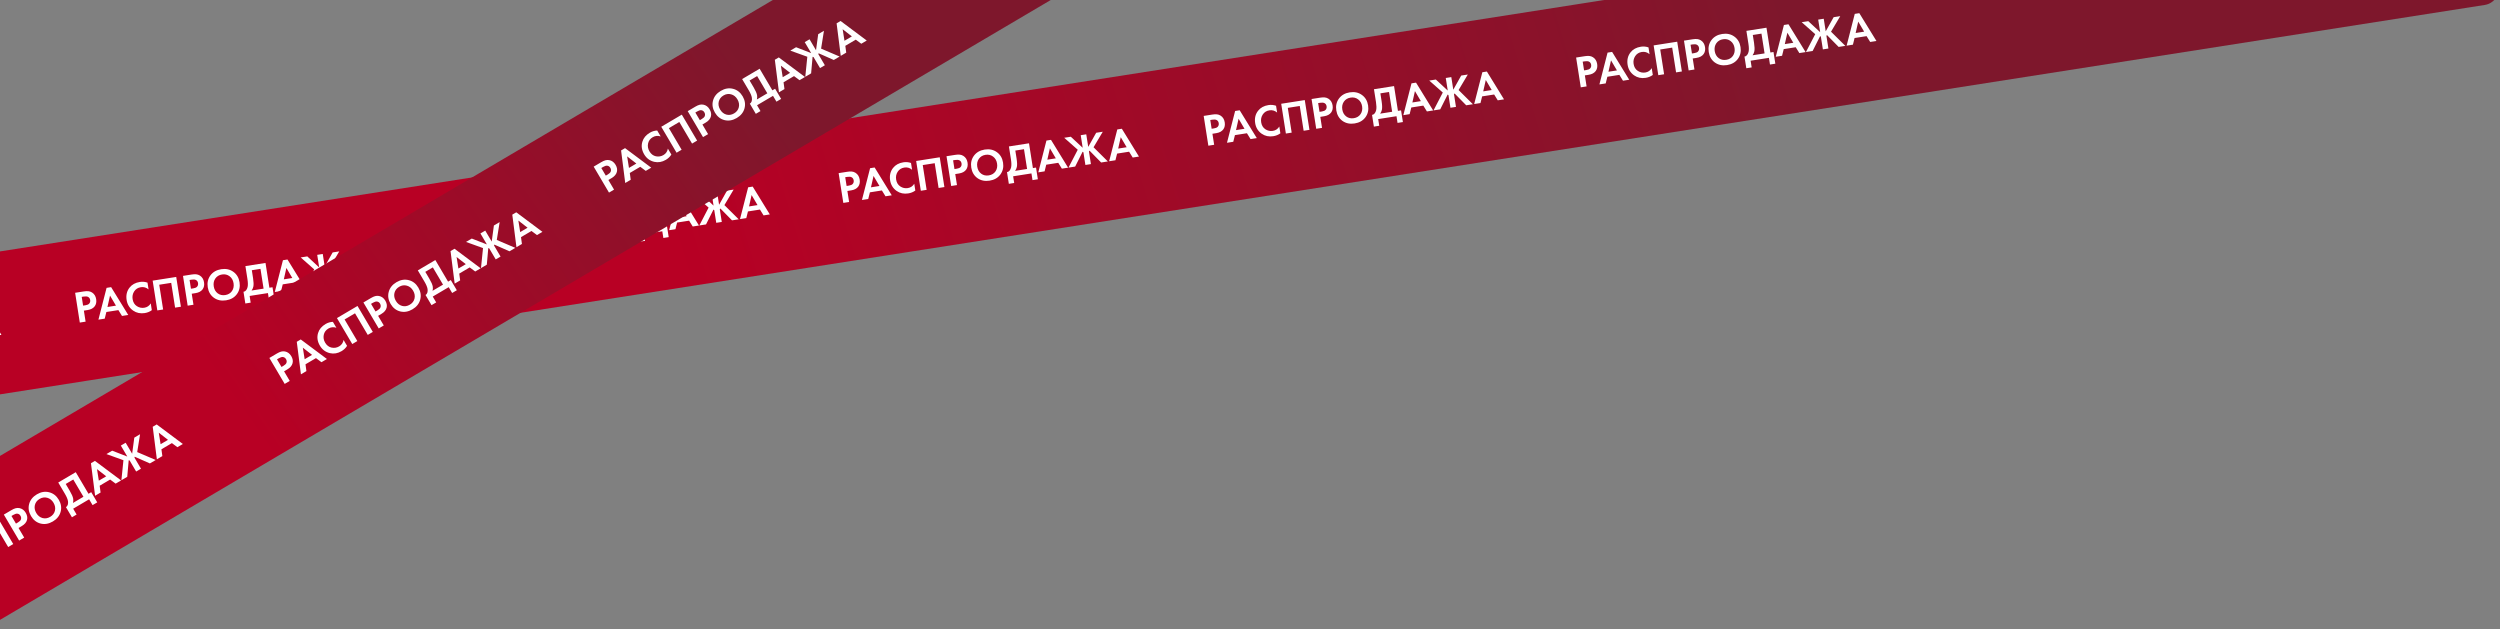<?xml version="1.0" encoding="UTF-8"?> <svg xmlns="http://www.w3.org/2000/svg" width="572" height="144" viewBox="0 0 572 144" fill="none"><rect x="0" y="0" width="572" height="144" fill="#808080" stroke="none"/><g clip-path="url(#clip0_1384_12750)"><rect x="-8.998" y="58.935" width="583.303" height="32.311" rx="3.801" transform="rotate(-8.907 -8.998 58.935)" fill="url(#paint0_linear_1384_12750)"></rect><path d="M-80.268 89.244L-80.694 86.527C-81.149 86.647 -81.551 86.734 -81.898 86.789C-82.722 86.918 -83.351 86.866 -83.785 86.634C-84.295 86.365 -84.608 85.856 -84.726 85.107L-85.054 83.013L-83.726 82.805L-83.434 84.664C-83.364 85.114 -83.203 85.409 -82.95 85.551C-82.729 85.67 -82.394 85.694 -81.945 85.624C-81.556 85.563 -81.199 85.483 -80.873 85.383L-81.336 82.43L-80.008 82.222L-78.94 89.036L-80.268 89.244ZM-74.674 81.386L-74.495 82.531L-76.947 82.915L-76.708 84.437L-74.359 84.069L-74.179 85.213L-76.529 85.581L-76.237 87.44L-73.786 87.056L-73.606 88.2L-77.386 88.792L-78.454 81.979L-74.674 81.386ZM-78.388 80.995C-78.555 80.868 -78.653 80.705 -78.684 80.508C-78.715 80.31 -78.67 80.129 -78.55 79.963C-78.424 79.79 -78.262 79.688 -78.064 79.657C-77.867 79.626 -77.685 79.674 -77.518 79.802C-77.346 79.921 -77.244 80.08 -77.213 80.277C-77.182 80.475 -77.23 80.66 -77.356 80.834C-77.477 80.999 -77.636 81.097 -77.834 81.128C-78.031 81.159 -78.216 81.115 -78.388 80.995ZM-76.1 80.637C-76.266 80.509 -76.365 80.347 -76.396 80.149C-76.427 79.952 -76.382 79.77 -76.262 79.605C-76.135 79.432 -75.973 79.329 -75.776 79.299C-75.578 79.267 -75.397 79.316 -75.23 79.443C-75.058 79.563 -74.956 79.721 -74.925 79.919C-74.894 80.116 -74.942 80.302 -75.068 80.475C-75.189 80.64 -75.348 80.739 -75.545 80.769C-75.743 80.8 -75.928 80.756 -76.1 80.637ZM-73.386 81.185L-71.404 80.874C-70.982 80.808 -70.632 80.791 -70.355 80.825C-70.072 80.85 -69.795 80.946 -69.525 81.113C-68.998 81.449 -68.68 81.961 -68.573 82.649C-68.472 83.289 -68.58 83.826 -68.896 84.259C-69.235 84.724 -69.779 85.015 -70.528 85.132L-71.386 85.267L-70.99 87.79L-72.318 87.998L-73.386 81.185ZM-71.879 82.121L-71.565 84.123L-71.024 84.038C-70.636 83.977 -70.357 83.86 -70.189 83.687C-69.974 83.458 -69.893 83.173 -69.946 82.833C-69.999 82.499 -70.165 82.26 -70.446 82.116C-70.673 82.005 -70.997 81.982 -71.419 82.049L-71.879 82.121ZM-66.602 80.121L-66.189 82.757L-63.308 82.305L-63.721 79.67L-62.393 79.462L-61.325 86.275L-62.653 86.483L-63.129 83.449L-66.009 83.901L-65.534 86.935L-66.862 87.143L-67.93 80.329L-66.602 80.121ZM-55.132 85.304L-55.958 83.969L-58.706 84.399L-59.085 85.924L-60.525 86.15L-58.661 78.877L-57.619 78.714L-53.701 85.08L-55.132 85.304ZM-58.457 83.251L-56.516 82.947L-57.871 80.647L-58.457 83.251ZM-49.724 77.476L-48.657 84.29L-49.984 84.498L-50.398 81.862L-50.643 81.901L-51.966 84.808L-53.56 85.058L-51.969 81.983C-52.248 81.985 -52.513 81.922 -52.763 81.793C-53.331 81.506 -53.673 80.998 -53.787 80.269C-53.891 79.608 -53.748 79.045 -53.361 78.58C-53.02 78.171 -52.465 77.906 -51.696 77.785L-49.724 77.476ZM-50.883 78.767L-51.291 78.831C-51.4 78.848 -51.505 78.872 -51.605 78.901C-51.705 78.931 -51.835 78.99 -51.996 79.078C-52.157 79.159 -52.277 79.286 -52.355 79.458C-52.433 79.624 -52.455 79.823 -52.418 80.054C-52.31 80.742 -51.821 81.018 -50.949 80.881L-50.561 80.82L-50.883 78.767ZM-45.784 76.859L-40.39 76.013L-39.322 82.827L-40.651 83.035L-41.539 77.366L-44.277 77.795L-43.388 83.464L-44.716 83.672L-45.784 76.859ZM-34.591 75.105L-33.524 81.918L-34.852 82.126L-35.265 79.491L-35.51 79.529L-36.833 82.437L-38.427 82.686L-36.837 79.611C-37.115 79.613 -37.38 79.55 -37.63 79.422C-38.199 79.134 -38.54 78.626 -38.654 77.897C-38.758 77.237 -38.616 76.674 -38.228 76.208C-37.888 75.799 -37.332 75.534 -36.563 75.414L-34.591 75.105ZM-35.75 76.395L-36.158 76.46C-36.267 76.477 -36.372 76.5 -36.472 76.53C-36.572 76.559 -36.702 76.618 -36.863 76.706C-37.024 76.787 -37.144 76.914 -37.222 77.087C-37.3 77.252 -37.322 77.451 -37.285 77.683C-37.178 78.371 -36.688 78.646 -35.816 78.51L-35.428 78.449L-35.75 76.395ZM-29.178 75.428L-30.711 75.669L-29.822 81.338L-31.15 81.546L-32.039 75.877L-33.571 76.117L-33.75 74.973L-29.358 74.284L-29.178 75.428ZM-27.188 73.944L-26.775 76.58L-23.895 76.128L-24.308 73.493L-22.98 73.285L-21.912 80.098L-23.24 80.306L-23.715 77.272L-26.596 77.724L-26.12 80.758L-27.448 80.966L-28.516 74.153L-27.188 73.944ZM-21.424 73.041L-20.096 72.833L-19.385 77.368L-16.357 72.247L-15.417 72.1L-14.349 78.913L-15.677 79.121L-16.391 74.565L-19.416 79.707L-20.356 79.854L-21.424 73.041ZM-12.794 78.669L-13.862 71.856L-12.534 71.648L-11.646 77.317L-8.949 76.894L-9.837 71.225L-8.509 71.017L-7.621 76.686L-6.804 76.558L-6.384 79.234L-7.61 79.427L-7.85 77.894L-12.794 78.669ZM-1.104 76.837L-1.931 75.501L-4.679 75.932L-5.057 77.457L-6.497 77.682L-4.634 70.409L-3.592 70.246L0.326 76.613L-1.104 76.837ZM-4.429 74.784L-2.489 74.48L-3.843 72.18L-4.429 74.784Z" fill="white"></path><path d="M17.19 66.989L19.172 66.679C19.594 66.612 19.944 66.596 20.221 66.629C20.504 66.655 20.781 66.751 21.052 66.918C21.579 67.254 21.896 67.766 22.004 68.454C22.104 69.094 21.996 69.63 21.681 70.064C21.342 70.528 20.798 70.82 20.049 70.937L19.191 71.071L19.586 73.594L18.258 73.803L17.19 66.989ZM18.698 67.925L19.011 69.927L19.553 69.843C19.941 69.782 20.219 69.665 20.387 69.492C20.603 69.263 20.684 68.978 20.63 68.638C20.578 68.304 20.411 68.065 20.131 67.92C19.904 67.809 19.579 67.787 19.157 67.853L18.698 67.925ZM27.913 72.289L27.087 70.954L24.339 71.384L23.96 72.909L22.52 73.135L24.384 65.862L25.426 65.699L29.343 72.065L27.913 72.289ZM24.588 70.236L26.529 69.932L25.174 67.632L24.588 70.236ZM34.492 69.416L34.735 70.969C34.273 71.314 33.732 71.534 33.112 71.632C32.118 71.787 31.238 71.601 30.471 71.072C29.632 70.485 29.132 69.674 28.97 68.639C28.797 67.535 29.022 66.59 29.645 65.801C30.191 65.102 30.978 64.671 32.007 64.51C32.606 64.416 33.186 64.468 33.748 64.666L33.991 66.219C33.468 65.778 32.88 65.608 32.226 65.711C31.559 65.815 31.051 66.136 30.702 66.672C30.36 67.2 30.239 67.791 30.342 68.445C30.454 69.16 30.774 69.692 31.304 70.042C31.832 70.385 32.403 70.508 33.015 70.412C33.656 70.311 34.148 69.98 34.492 69.416ZM34.927 64.21L40.32 63.364L41.388 70.178L40.06 70.386L39.172 64.716L36.434 65.145L37.323 70.815L35.995 71.023L34.927 64.21ZM41.87 63.121L43.852 62.811C44.274 62.745 44.623 62.728 44.901 62.761C45.184 62.787 45.461 62.883 45.731 63.05C46.258 63.386 46.576 63.898 46.683 64.586C46.784 65.226 46.676 65.763 46.36 66.196C46.021 66.661 45.477 66.952 44.728 67.069L43.87 67.204L44.266 69.727L42.938 69.935L41.87 63.121ZM43.377 64.057L43.691 66.059L44.232 65.975C44.62 65.914 44.899 65.797 45.067 65.624C45.282 65.395 45.363 65.11 45.31 64.77C45.258 64.436 45.091 64.197 44.81 64.053C44.583 63.942 44.259 63.919 43.837 63.985L43.377 64.057ZM48.144 63.007C48.72 62.233 49.543 61.762 50.612 61.594C51.681 61.427 52.605 61.624 53.384 62.186C54.17 62.746 54.644 63.547 54.807 64.589C54.971 65.631 54.764 66.539 54.188 67.314C53.617 68.08 52.797 68.547 51.728 68.714C50.659 68.882 49.732 68.689 48.947 68.135C48.169 67.573 47.698 66.771 47.534 65.729C47.371 64.687 47.574 63.78 48.144 63.007ZM49.802 67.111C50.293 67.481 50.872 67.613 51.539 67.509C52.206 67.404 52.717 67.101 53.071 66.599C53.424 66.09 53.546 65.492 53.438 64.804C53.331 64.116 53.028 63.584 52.529 63.209C52.038 62.833 51.462 62.696 50.801 62.8C50.14 62.903 49.63 63.21 49.271 63.72C48.918 64.229 48.795 64.827 48.903 65.515C49.011 66.203 49.311 66.735 49.802 67.111ZM56.15 60.883L60.747 60.163L61.635 65.832L62.35 65.72L62.77 68.397L61.544 68.589L61.304 67.056L57.116 67.713L57.356 69.245L56.13 69.437L55.711 66.761C55.943 66.731 56.142 66.617 56.306 66.416C56.469 66.209 56.583 65.961 56.649 65.672C56.748 65.231 56.736 64.622 56.614 63.846L56.15 60.883ZM57.617 61.826L57.901 63.644C58.035 64.495 58.056 65.141 57.964 65.581C57.891 65.913 57.756 66.21 57.56 66.471L60.307 66.04L59.598 61.515L57.617 61.826ZM68.264 65.966L67.438 64.63L64.69 65.061L64.311 66.585L62.871 66.811L64.735 59.538L65.777 59.375L69.695 65.741L68.264 65.966ZM64.939 63.912L66.88 63.608L65.525 61.308L64.939 63.912ZM72.579 58.309L73.845 58.11L74.297 60.991L76.113 57.755L77.625 57.518L75.513 61.072L78.785 64.317L77.252 64.557L74.588 61.845L74.459 62.023L74.913 64.924L73.647 65.122L73.192 62.221L73.015 62.092L71.307 65.489L69.775 65.729L71.897 61.639L68.799 58.901L70.311 58.664L73.03 61.189L72.579 58.309ZM84.475 63.425L83.648 62.089L80.9 62.52L80.522 64.045L79.081 64.27L80.945 56.997L81.987 56.834L85.905 63.201L84.475 63.425ZM81.149 61.372L83.09 61.067L81.736 58.768L81.149 61.372Z" fill="white"></path><path d="M107.421 52.848L109.403 52.538C109.825 52.471 110.175 52.455 110.452 52.488C110.735 52.514 111.012 52.61 111.282 52.777C111.809 53.113 112.127 53.625 112.234 54.312C112.335 54.953 112.227 55.489 111.911 55.922C111.572 56.387 111.028 56.678 110.279 56.796L109.421 56.93L109.817 59.453L108.489 59.661L107.421 52.848ZM108.928 53.784L109.242 55.786L109.783 55.701C110.171 55.641 110.45 55.524 110.618 55.351C110.833 55.122 110.914 54.837 110.861 54.496C110.809 54.163 110.642 53.924 110.361 53.779C110.134 53.668 109.81 53.646 109.388 53.712L108.928 53.784ZM118.144 58.148L117.317 56.813L114.569 57.243L114.191 58.768L112.75 58.993L114.614 51.721L115.656 51.557L119.574 57.924L118.144 58.148ZM114.818 56.095L116.759 55.791L115.405 53.491L114.818 56.095ZM124.723 55.275L124.966 56.828C124.504 57.172 123.963 57.393 123.343 57.49C122.349 57.646 121.468 57.46 120.702 56.931C119.863 56.344 119.363 55.533 119.2 54.498C119.027 53.394 119.252 52.449 119.875 51.66C120.422 50.961 121.209 50.53 122.237 50.369C122.837 50.275 123.417 50.327 123.978 50.525L124.222 52.078C123.699 51.637 123.111 51.467 122.457 51.57C121.789 51.674 121.281 51.995 120.933 52.531C120.59 53.059 120.47 53.65 120.572 54.303C120.684 55.019 121.005 55.551 121.534 55.901C122.062 56.243 122.633 56.367 123.246 56.271C123.886 56.17 124.378 55.839 124.723 55.275ZM125.157 50.068L130.551 49.223L131.619 56.036L130.291 56.245L129.402 50.575L126.665 51.004L127.553 56.674L126.225 56.882L125.157 50.068ZM132.1 48.98L134.082 48.67C134.504 48.603 134.854 48.587 135.131 48.62C135.414 48.646 135.691 48.742 135.962 48.909C136.489 49.245 136.806 49.757 136.914 50.445C137.014 51.085 136.906 51.621 136.591 52.055C136.252 52.519 135.708 52.81 134.959 52.928L134.101 53.062L134.496 55.586L133.168 55.794L132.1 48.98ZM133.608 49.916L133.921 51.918L134.463 51.834C134.851 51.773 135.129 51.656 135.297 51.483C135.513 51.254 135.594 50.969 135.54 50.629C135.488 50.295 135.321 50.056 135.041 49.911C134.814 49.8 134.49 49.778 134.067 49.844L133.608 49.916ZM138.374 48.866C138.951 48.092 139.773 47.621 140.843 47.453C141.912 47.286 142.836 47.483 143.615 48.044C144.4 48.605 144.875 49.406 145.038 50.448C145.201 51.49 144.995 52.398 144.418 53.172C143.848 53.938 143.028 54.405 141.958 54.573C140.889 54.74 139.962 54.547 139.178 53.993C138.399 53.432 137.928 52.63 137.765 51.588C137.602 50.546 137.805 49.639 138.374 48.866ZM140.033 52.97C140.523 53.34 141.102 53.472 141.77 53.368C142.437 53.263 142.948 52.96 143.301 52.458C143.654 51.949 143.777 51.351 143.669 50.663C143.561 49.975 143.258 49.443 142.76 49.068C142.268 48.691 141.692 48.555 141.032 48.658C140.371 48.762 139.861 49.069 139.501 49.579C139.148 50.087 139.026 50.686 139.134 51.374C139.241 52.061 139.541 52.593 140.033 52.97ZM146.381 46.742L150.977 46.022L151.866 51.691L152.581 51.579L153 54.255L151.775 54.447L151.535 52.915L147.346 53.572L147.587 55.104L146.361 55.296L145.941 52.62C146.174 52.59 146.372 52.475 146.536 52.275C146.699 52.068 146.814 51.82 146.88 51.531C146.978 51.09 146.967 50.481 146.845 49.705L146.381 46.742ZM147.847 47.684L148.132 49.503C148.265 50.354 148.286 51 148.195 51.44C148.121 51.772 147.987 52.069 147.79 52.33L150.538 51.899L149.829 47.374L147.847 47.684ZM158.495 51.824L157.668 50.489L154.92 50.919L154.542 52.444L153.102 52.67L154.965 45.397L156.007 45.233L159.925 51.6L158.495 51.824ZM155.17 49.771L157.11 49.467L155.756 47.167L155.17 49.771ZM162.809 44.167L164.076 43.969L164.527 46.85L166.344 43.614L167.855 43.377L165.744 46.931L169.015 50.176L167.483 50.416L164.818 47.704L164.689 47.881L165.144 50.782L163.877 50.981L163.422 48.08L163.245 47.951L161.538 51.347L160.006 51.588L162.128 47.498L159.03 44.76L160.542 44.523L163.261 47.048L162.809 44.167ZM174.705 49.284L173.879 47.948L171.131 48.379L170.752 49.903L169.312 50.129L171.176 42.856L172.218 42.693L176.135 49.06L174.705 49.284ZM171.38 47.23L173.321 46.926L171.966 44.627L171.38 47.23Z" fill="white"></path><path d="M191.881 39.611L193.863 39.301C194.285 39.234 194.635 39.218 194.912 39.251C195.195 39.277 195.472 39.373 195.742 39.54C196.269 39.876 196.587 40.388 196.695 41.076C196.795 41.716 196.687 42.252 196.371 42.686C196.033 43.151 195.489 43.442 194.74 43.559L193.881 43.693L194.277 46.217L192.949 46.425L191.881 39.611ZM193.388 40.547L193.702 42.549L194.244 42.465C194.632 42.404 194.91 42.287 195.078 42.114C195.293 41.885 195.374 41.6 195.321 41.26C195.269 40.926 195.102 40.687 194.821 40.542C194.595 40.431 194.27 40.409 193.848 40.475L193.388 40.547ZM202.604 44.911L201.777 43.576L199.03 44.007L198.651 45.531L197.211 45.757L199.075 38.484L200.117 38.321L204.034 44.687L202.604 44.911ZM199.279 42.858L201.22 42.554L199.865 40.254L199.279 42.858ZM209.183 42.038L209.426 43.591C208.964 43.936 208.423 44.157 207.803 44.254C206.809 44.41 205.928 44.223 205.162 43.694C204.323 43.107 203.823 42.296 203.661 41.261C203.488 40.157 203.713 39.212 204.336 38.423C204.882 37.724 205.669 37.293 206.698 37.132C207.297 37.038 207.877 37.09 208.438 37.288L208.682 38.841C208.159 38.4 207.571 38.23 206.917 38.333C206.25 38.437 205.742 38.758 205.393 39.294C205.05 39.822 204.93 40.413 205.033 41.067C205.145 41.782 205.465 42.314 205.995 42.664C206.523 43.007 207.093 43.13 207.706 43.034C208.346 42.934 208.839 42.602 209.183 42.038ZM209.618 36.832L215.011 35.986L216.079 42.8L214.751 43.008L213.863 37.339L211.125 37.767L212.013 43.437L210.685 43.645L209.618 36.832ZM216.561 35.743L218.542 35.433C218.965 35.367 219.314 35.35 219.592 35.383C219.875 35.409 220.151 35.505 220.422 35.672C220.949 36.008 221.266 36.52 221.374 37.208C221.475 37.848 221.367 38.385 221.051 38.818C220.712 39.283 220.168 39.574 219.419 39.691L218.561 39.826L218.956 42.349L217.628 42.557L216.561 35.743ZM218.068 36.679L218.382 38.681L218.923 38.597C219.311 38.536 219.589 38.419 219.758 38.246C219.973 38.017 220.054 37.732 220.001 37.392C219.948 37.058 219.782 36.819 219.501 36.675C219.274 36.564 218.95 36.541 218.528 36.607L218.068 36.679ZM222.835 35.629C223.411 34.855 224.234 34.384 225.303 34.216C226.372 34.049 227.296 34.246 228.075 34.808C228.86 35.368 229.335 36.169 229.498 37.211C229.661 38.253 229.455 39.161 228.878 39.935C228.308 40.702 227.488 41.169 226.419 41.336C225.35 41.504 224.423 41.311 223.638 40.757C222.859 40.195 222.388 39.393 222.225 38.351C222.062 37.309 222.265 36.402 222.835 35.629ZM224.493 39.733C224.984 40.103 225.562 40.235 226.23 40.131C226.897 40.026 227.408 39.723 227.762 39.221C228.115 38.712 228.237 38.114 228.129 37.426C228.022 36.738 227.718 36.206 227.22 35.831C226.728 35.455 226.152 35.318 225.492 35.422C224.831 35.525 224.321 35.832 223.961 36.342C223.609 36.851 223.486 37.449 223.594 38.137C223.702 38.825 224.001 39.357 224.493 39.733ZM230.841 33.505L235.438 32.785L236.326 38.454L237.041 38.342L237.461 41.019L236.235 41.211L235.995 39.678L231.807 40.335L232.047 41.867L230.821 42.059L230.402 39.383C230.634 39.353 230.832 39.239 230.996 39.038C231.159 38.831 231.274 38.583 231.34 38.294C231.439 37.853 231.427 37.244 231.305 36.468L230.841 33.505ZM232.307 34.448L232.592 36.266C232.726 37.117 232.747 37.763 232.655 38.203C232.582 38.535 232.447 38.832 232.25 39.093L234.998 38.662L234.289 34.137L232.307 34.448ZM242.955 38.587L242.129 37.252L239.381 37.682L239.002 39.207L237.562 39.433L239.426 32.16L240.468 31.997L244.385 38.363L242.955 38.587ZM239.63 36.534L241.571 36.23L240.216 33.93L239.63 36.534ZM247.27 30.931L248.536 30.732L248.988 33.613L250.804 30.377L252.316 30.14L250.204 33.694L253.475 36.939L251.943 37.179L249.279 34.467L249.149 34.645L249.604 37.545L248.337 37.744L247.883 34.843L247.705 34.714L245.998 38.111L244.466 38.351L246.588 34.261L243.49 31.523L245.002 31.286L247.721 33.811L247.27 30.931ZM259.166 36.047L258.339 34.711L255.591 35.142L255.212 36.667L253.772 36.892L255.636 29.619L256.678 29.456L260.596 35.823L259.166 36.047ZM255.84 33.994L257.781 33.689L256.426 31.39L255.84 33.994Z" fill="white"></path><path d="M275.403 26.521L277.385 26.211C277.807 26.145 278.157 26.128 278.434 26.162C278.718 26.187 278.994 26.283 279.265 26.45C279.792 26.786 280.109 27.298 280.217 27.986C280.317 28.626 280.21 29.163 279.894 29.596C279.555 30.061 279.011 30.352 278.262 30.469L277.404 30.604L277.799 33.127L276.471 33.335L275.403 26.521ZM276.911 27.457L277.224 29.459L277.766 29.375C278.154 29.314 278.432 29.197 278.601 29.024C278.816 28.795 278.897 28.51 278.843 28.17C278.791 27.836 278.625 27.597 278.344 27.453C278.117 27.342 277.793 27.319 277.37 27.385L276.911 27.457ZM286.127 31.822L285.3 30.486L282.552 30.917L282.173 32.441L280.733 32.667L282.597 25.394L283.639 25.231L287.557 31.598L286.127 31.822ZM282.801 29.768L284.742 29.464L283.387 27.165L282.801 29.768ZM292.705 28.949L292.949 30.501C292.486 30.846 291.945 31.067 291.325 31.164C290.331 31.32 289.451 31.133 288.684 30.605C287.846 30.017 287.345 29.206 287.183 28.171C287.01 27.068 287.235 26.122 287.858 25.334C288.404 24.634 289.192 24.204 290.22 24.042C290.819 23.948 291.399 24.001 291.961 24.199L292.204 25.751C291.681 25.31 291.093 25.14 290.439 25.243C289.772 25.348 289.264 25.668 288.915 26.204C288.573 26.732 288.452 27.323 288.555 27.977C288.667 28.692 288.988 29.224 289.517 29.574C290.045 29.917 290.616 30.04 291.229 29.944C291.869 29.844 292.361 29.512 292.705 28.949ZM293.14 23.742L298.533 22.896L299.601 29.71L298.273 29.918L297.385 24.249L294.647 24.678L295.536 30.347L294.208 30.555L293.14 23.742ZM300.083 22.654L302.065 22.343C302.487 22.277 302.837 22.26 303.114 22.294C303.397 22.319 303.674 22.415 303.944 22.582C304.471 22.918 304.789 23.43 304.897 24.118C304.997 24.758 304.889 25.295 304.573 25.728C304.234 26.193 303.69 26.484 302.941 26.601L302.083 26.736L302.479 29.259L301.151 29.467L300.083 22.654ZM301.59 23.59L301.904 25.592L302.445 25.507C302.834 25.446 303.112 25.329 303.28 25.156C303.495 24.927 303.576 24.642 303.523 24.302C303.471 23.968 303.304 23.729 303.023 23.585C302.797 23.474 302.472 23.451 302.05 23.517L301.59 23.59ZM306.357 22.539C306.933 21.765 307.756 21.294 308.825 21.127C309.894 20.959 310.818 21.156 311.597 21.718C312.383 22.278 312.857 23.08 313.02 24.122C313.184 25.163 312.977 26.072 312.401 26.846C311.83 27.612 311.01 28.079 309.941 28.246C308.872 28.414 307.945 28.221 307.161 27.667C306.382 27.105 305.911 26.303 305.747 25.262C305.584 24.22 305.787 23.312 306.357 22.539ZM308.015 26.643C308.506 27.013 309.085 27.146 309.752 27.041C310.42 26.936 310.93 26.633 311.284 26.131C311.637 25.622 311.759 25.024 311.652 24.336C311.544 23.648 311.241 23.117 310.742 22.741C310.251 22.365 309.675 22.228 309.014 22.332C308.354 22.435 307.843 22.742 307.484 23.252C307.131 23.761 307.008 24.359 307.116 25.047C307.224 25.735 307.524 26.267 308.015 26.643ZM314.363 20.416L318.96 19.695L319.849 25.364L320.564 25.252L320.983 27.929L319.757 28.121L319.517 26.589L315.329 27.245L315.569 28.777L314.343 28.969L313.924 26.293C314.156 26.264 314.355 26.149 314.519 25.949C314.682 25.742 314.796 25.493 314.863 25.204C314.961 24.763 314.949 24.154 314.828 23.378L314.363 20.416ZM315.83 21.358L316.115 23.176C316.248 24.027 316.269 24.673 316.178 25.113C316.104 25.445 315.969 25.742 315.773 26.003L318.521 25.573L317.811 21.047L315.83 21.358ZM326.478 25.498L325.651 24.162L322.903 24.593L322.524 26.117L321.084 26.343L322.948 19.07L323.99 18.907L327.908 25.274L326.478 25.498ZM323.152 23.444L325.093 23.14L323.738 20.841L323.152 23.444ZM330.792 17.841L332.059 17.642L332.51 20.523L334.326 17.287L335.838 17.05L333.726 20.604L336.998 23.849L335.466 24.089L332.801 21.377L332.672 21.555L333.126 24.456L331.86 24.654L331.405 21.753L331.228 21.624L329.52 25.021L327.988 25.261L330.11 21.171L327.012 18.433L328.524 18.196L331.243 20.721L330.792 17.841ZM342.688 22.957L341.861 21.622L339.113 22.052L338.735 23.577L337.294 23.802L339.158 16.53L340.2 16.366L344.118 22.733L342.688 22.957ZM339.362 20.904L341.303 20.6L339.949 18.3L339.362 20.904Z" fill="white"></path><path d="M360.615 13.167L362.597 12.856C363.019 12.79 363.369 12.774 363.647 12.807C363.93 12.832 364.206 12.928 364.477 13.095C365.004 13.431 365.321 13.943 365.429 14.631C365.529 15.271 365.422 15.808 365.106 16.241C364.767 16.706 364.223 16.997 363.474 17.115L362.616 17.249L363.011 19.772L361.683 19.98L360.615 13.167ZM362.123 14.103L362.437 16.105L362.978 16.02C363.366 15.959 363.644 15.842 363.813 15.669C364.028 15.44 364.109 15.156 364.055 14.815C364.003 14.481 363.837 14.242 363.556 14.098C363.329 13.987 363.005 13.965 362.582 14.031L362.123 14.103ZM371.339 18.467L370.512 17.131L367.764 17.562L367.385 19.087L365.945 19.312L367.809 12.04L368.851 11.876L372.769 18.243L371.339 18.467ZM368.013 16.414L369.954 16.11L368.599 13.81L368.013 16.414ZM377.917 15.594L378.161 17.147C377.698 17.491 377.157 17.712 376.538 17.809C375.543 17.965 374.663 17.779 373.896 17.25C373.058 16.663 372.557 15.851 372.395 14.816C372.222 13.713 372.447 12.767 373.07 11.979C373.616 11.279 374.404 10.849 375.432 10.688C376.031 10.594 376.611 10.646 377.173 10.844L377.416 12.397C376.893 11.955 376.305 11.786 375.651 11.888C374.984 11.993 374.476 12.313 374.128 12.849C373.785 13.377 373.665 13.969 373.767 14.622C373.879 15.337 374.2 15.87 374.729 16.219C375.257 16.562 375.828 16.686 376.441 16.59C377.081 16.489 377.573 16.157 377.917 15.594ZM378.352 10.387L383.746 9.542L384.813 16.355L383.485 16.563L382.597 10.894L379.859 11.323L380.748 16.992L379.42 17.201L378.352 10.387ZM385.295 9.299L387.277 8.988C387.699 8.922 388.049 8.906 388.326 8.939C388.609 8.965 388.886 9.061 389.156 9.228C389.683 9.564 390.001 10.076 390.109 10.763C390.209 11.403 390.101 11.94 389.785 12.373C389.446 12.838 388.902 13.129 388.153 13.247L387.295 13.381L387.691 15.904L386.363 16.112L385.295 9.299ZM386.802 10.235L387.116 12.237L387.657 12.152C388.046 12.091 388.324 11.975 388.492 11.802C388.707 11.573 388.788 11.288 388.735 10.947C388.683 10.614 388.516 10.375 388.235 10.23C388.009 10.119 387.684 10.097 387.262 10.163L386.802 10.235ZM391.569 9.184C392.145 8.41 392.968 7.939 394.037 7.772C395.106 7.604 396.03 7.801 396.809 8.363C397.595 8.924 398.069 9.725 398.233 10.767C398.396 11.809 398.189 12.717 397.613 13.491C397.042 14.257 396.222 14.724 395.153 14.892C394.084 15.059 393.157 14.866 392.373 14.312C391.594 13.751 391.123 12.949 390.959 11.907C390.796 10.865 390.999 9.957 391.569 9.184ZM393.227 13.289C393.718 13.659 394.297 13.791 394.964 13.686C395.632 13.582 396.142 13.278 396.496 12.777C396.849 12.268 396.972 11.669 396.864 10.982C396.756 10.294 396.453 9.762 395.954 9.387C395.463 9.01 394.887 8.874 394.226 8.977C393.566 9.081 393.055 9.388 392.696 9.897C392.343 10.406 392.22 11.005 392.328 11.692C392.436 12.38 392.736 12.912 393.227 13.289ZM399.575 7.061L404.172 6.341L405.061 12.01L405.776 11.898L406.195 14.574L404.969 14.766L404.729 13.234L400.541 13.89L400.781 15.423L399.555 15.615L399.136 12.938C399.369 12.909 399.567 12.794 399.731 12.594C399.894 12.387 400.008 12.139 400.075 11.849C400.173 11.408 400.161 10.8 400.04 10.023L399.575 7.061ZM401.042 8.003L401.327 9.822C401.46 10.673 401.481 11.319 401.39 11.758C401.316 12.091 401.181 12.388 400.985 12.649L403.733 12.218L403.023 7.693L401.042 8.003ZM411.69 12.143L410.863 10.807L408.115 11.238L407.737 12.763L406.296 12.988L408.16 5.716L409.202 5.552L413.12 11.919L411.69 12.143ZM408.364 10.09L410.305 9.786L408.95 7.486L408.364 10.09ZM416.004 4.486L417.271 4.288L417.722 7.168L419.538 3.932L421.05 3.695L418.938 7.25L422.21 10.494L420.678 10.735L418.013 8.023L417.884 8.2L418.338 11.101L417.072 11.3L416.617 8.399L416.44 8.269L414.732 11.666L413.2 11.906L415.322 7.817L412.224 5.079L413.736 4.842L416.455 7.367L416.004 4.486ZM427.9 9.603L427.073 8.267L424.325 8.698L423.947 10.222L422.506 10.448L424.37 3.175L425.412 3.012L429.33 9.378L427.9 9.603ZM424.574 7.549L426.515 7.245L425.161 4.946L424.574 7.549Z" fill="white"></path><rect x="-29.354" y="121.63" width="313.717" height="32.311" transform="rotate(-30.538 -29.354 121.63)" fill="url(#paint1_linear_1384_12750)"></rect><path d="M-20.64 130.436L-18.912 129.417C-18.544 129.199 -18.225 129.055 -17.955 128.984C-17.682 128.903 -17.39 128.891 -17.077 128.946C-16.463 129.064 -15.979 129.423 -15.625 130.023C-15.296 130.581 -15.198 131.119 -15.332 131.638C-15.476 132.195 -15.874 132.666 -16.527 133.052L-17.275 133.493L-15.978 135.693L-17.136 136.376L-20.64 130.436ZM-18.894 130.75L-17.864 132.496L-17.392 132.217C-17.053 132.018 -16.838 131.806 -16.745 131.584C-16.63 131.291 -16.659 130.997 -16.834 130.7C-17.006 130.409 -17.249 130.248 -17.563 130.217C-17.815 130.198 -18.125 130.297 -18.493 130.514L-18.894 130.75ZM-8.718 131.41L-9.979 130.473L-12.374 131.886L-12.164 133.443L-13.42 134.184L-14.368 126.736L-13.46 126.2L-7.471 130.674L-8.718 131.41ZM-12.566 130.727L-10.874 129.729L-12.981 128.09L-12.566 130.727ZM-3.662 126.314L-2.863 127.668C-3.166 128.158 -3.587 128.563 -4.128 128.882C-4.994 129.393 -5.882 129.544 -6.789 129.336C-7.785 129.099 -8.549 128.529 -9.082 127.627C-9.649 126.665 -9.789 125.703 -9.5 124.74C-9.25 123.889 -8.677 123.198 -7.781 122.669C-7.258 122.361 -6.7 122.196 -6.105 122.173L-5.306 123.527C-5.955 123.309 -6.564 123.368 -7.134 123.705C-7.716 124.048 -8.07 124.533 -8.196 125.16C-8.32 125.777 -8.214 126.371 -7.878 126.941C-7.51 127.564 -7.016 127.941 -6.395 128.071C-5.778 128.195 -5.202 128.099 -4.667 127.784C-4.109 127.454 -3.774 126.965 -3.662 126.314ZM-5.177 121.314L-0.475 118.54L3.029 124.48L1.872 125.162L-1.044 120.22L-3.431 121.628L-0.515 126.57L-1.673 127.253L-5.177 121.314ZM0.876 117.743L2.604 116.723C2.972 116.506 3.291 116.362 3.561 116.291C3.833 116.21 4.126 116.197 4.439 116.253C5.053 116.371 5.537 116.73 5.89 117.329C6.22 117.888 6.317 118.426 6.183 118.945C6.04 119.502 5.641 119.973 4.988 120.359L4.24 120.8L5.538 123L4.38 123.683L0.876 117.743ZM2.622 118.057L3.652 119.803L4.124 119.524C4.462 119.324 4.678 119.113 4.77 118.891C4.886 118.598 4.856 118.304 4.681 118.007C4.51 117.716 4.267 117.555 3.952 117.524C3.701 117.505 3.391 117.604 3.023 117.821L2.622 118.057ZM6.666 115.323C6.916 114.391 7.508 113.65 8.44 113.1C9.372 112.551 10.303 112.393 11.234 112.628C12.171 112.86 12.908 113.43 13.444 114.338C13.979 115.246 14.122 116.167 13.872 117.099C13.624 118.021 13.034 118.758 12.101 119.308C11.169 119.857 10.237 120.02 9.303 119.794C8.372 119.559 7.639 118.987 7.103 118.079C6.567 117.17 6.421 116.252 6.666 115.323ZM9.72 118.527C10.313 118.69 10.9 118.6 11.482 118.257C12.063 117.913 12.426 117.443 12.57 116.846C12.711 116.243 12.604 115.642 12.25 115.042C11.896 114.442 11.419 114.06 10.817 113.895C10.221 113.726 9.635 113.812 9.06 114.151C8.484 114.491 8.123 114.964 7.976 115.571C7.836 116.174 7.942 116.775 8.296 117.375C8.65 117.974 9.125 118.359 9.72 118.527ZM13.326 110.398L17.333 108.034L20.249 112.976L20.872 112.609L22.249 114.942L21.18 115.572L20.392 114.236L16.741 116.391L17.529 117.726L16.46 118.357L15.084 116.024C15.289 115.91 15.431 115.731 15.51 115.484C15.585 115.232 15.6 114.959 15.555 114.665C15.484 114.219 15.248 113.657 14.849 112.981L13.326 110.398ZM15.036 110.733L15.971 112.319C16.409 113.061 16.666 113.653 16.744 114.096C16.798 114.432 16.782 114.758 16.696 115.073L19.091 113.659L16.764 109.714L15.036 110.733ZM26.46 110.657L25.199 109.72L22.804 111.133L23.014 112.69L21.758 113.431L20.81 105.983L21.718 105.447L27.707 109.921L26.46 110.657ZM22.612 109.974L24.304 108.975L22.197 107.337L22.612 109.974ZM27.648 101.949L28.752 101.297L30.234 103.808L30.729 100.131L32.047 99.353L31.395 103.436L35.632 105.246L34.296 106.034L30.819 104.496L30.765 104.708L32.257 107.237L31.152 107.889L29.66 105.359L29.448 105.305L29.113 109.092L27.777 109.88L28.242 105.296L24.353 103.892L25.671 103.115L29.13 104.46L27.648 101.949ZM40.592 102.319L39.331 101.383L36.936 102.796L37.146 104.353L35.89 105.093L34.942 97.646L35.85 97.11L41.839 101.584L40.592 102.319ZM36.744 101.636L38.436 100.638L36.329 99L36.744 101.636Z" fill="white"></path><path d="M61.632 81.9L63.359 80.881C63.727 80.664 64.047 80.52 64.317 80.448C64.589 80.368 64.882 80.355 65.195 80.411C65.809 80.529 66.292 80.888 66.646 81.487C66.975 82.045 67.073 82.584 66.939 83.103C66.796 83.66 66.397 84.131 65.744 84.516L64.996 84.958L66.294 87.157L65.136 87.84L61.632 81.9ZM63.378 82.215L64.408 83.96L64.88 83.682C65.218 83.482 65.434 83.271 65.526 83.048C65.642 82.756 65.612 82.461 65.437 82.164C65.265 81.874 65.022 81.713 64.708 81.682C64.457 81.662 64.147 81.761 63.779 81.978L63.378 82.215ZM73.553 82.874L72.293 81.938L69.897 83.351L70.107 84.907L68.852 85.648L67.903 78.201L68.811 77.665L74.8 82.139L73.553 82.874ZM69.705 82.191L71.397 81.193L69.29 79.555L69.705 82.191ZM78.61 77.779L79.408 79.132C79.106 79.623 78.684 80.028 78.144 80.346C77.277 80.858 76.39 81.009 75.482 80.8C74.486 80.563 73.722 79.994 73.19 79.091C72.622 78.13 72.483 77.167 72.771 76.205C73.021 75.353 73.594 74.663 74.491 74.134C75.013 73.826 75.572 73.66 76.167 73.638L76.965 74.991C76.317 74.774 75.707 74.833 75.138 75.169C74.556 75.512 74.202 75.997 74.075 76.624C73.951 77.242 74.057 77.835 74.394 78.405C74.761 79.028 75.256 79.405 75.876 79.535C76.494 79.659 77.07 79.564 77.604 79.248C78.162 78.919 78.497 78.429 78.61 77.779ZM77.094 72.778L81.797 70.004L85.301 75.944L84.143 76.627L81.227 71.684L78.841 73.093L81.757 78.035L80.599 78.718L77.094 72.778ZM83.147 69.207L84.875 68.188C85.243 67.971 85.562 67.827 85.832 67.755C86.105 67.675 86.397 67.662 86.71 67.718C87.324 67.836 87.808 68.194 88.162 68.794C88.491 69.352 88.589 69.891 88.455 70.41C88.311 70.967 87.913 71.438 87.26 71.823L86.512 72.264L87.809 74.464L86.652 75.147L83.147 69.207ZM84.894 69.522L85.923 71.267L86.395 70.989C86.734 70.789 86.949 70.578 87.042 70.355C87.158 70.063 87.128 69.768 86.953 69.471C86.781 69.18 86.538 69.02 86.224 68.989C85.972 68.969 85.662 69.068 85.294 69.285L84.894 69.522ZM88.937 66.788C89.188 65.856 89.779 65.115 90.711 64.565C91.643 64.015 92.575 63.858 93.506 64.093C94.443 64.324 95.179 64.894 95.715 65.803C96.251 66.711 96.394 67.631 96.143 68.563C95.895 69.486 95.305 70.222 94.373 70.772C93.441 71.322 92.508 71.484 91.575 71.258C90.644 71.023 89.91 70.452 89.374 69.543C88.838 68.635 88.693 67.716 88.937 66.788ZM91.992 69.992C92.584 70.155 93.171 70.064 93.753 69.721C94.335 69.378 94.698 68.908 94.842 68.311C94.982 67.708 94.875 67.106 94.522 66.507C94.168 65.907 93.69 65.525 93.088 65.359C92.493 65.191 91.907 65.276 91.331 65.616C90.755 65.956 90.394 66.429 90.248 67.035C90.107 67.638 90.214 68.24 90.568 68.839C90.921 69.439 91.396 69.823 91.992 69.992ZM95.597 61.863L99.605 59.498L102.52 64.441L103.144 64.073L104.52 66.406L103.452 67.037L102.664 65.701L99.012 67.855L99.8 69.191L98.732 69.821L97.355 67.488C97.561 67.375 97.703 67.195 97.781 66.949C97.856 66.696 97.871 66.423 97.826 66.13C97.755 65.683 97.52 65.122 97.121 64.445L95.597 61.863ZM97.308 62.198L98.243 63.783C98.681 64.525 98.938 65.118 99.015 65.561C99.069 65.897 99.053 66.222 98.967 66.537L101.363 65.124L99.035 61.179L97.308 62.198ZM108.732 62.121L107.471 61.184L105.075 62.598L105.285 64.154L104.03 64.895L103.081 57.447L103.99 56.911L109.979 61.386L108.732 62.121ZM104.883 61.438L106.576 60.44L104.469 58.802L104.883 61.438ZM109.92 53.413L111.024 52.762L112.505 55.273L113.001 51.595L114.319 50.818L113.666 54.9L117.903 56.71L116.567 57.498L113.091 55.96L113.036 56.172L114.528 58.702L113.424 59.353L111.932 56.824L111.719 56.769L111.384 60.556L110.049 61.344L110.514 56.76L106.625 55.357L107.943 54.58L111.401 55.925L109.92 53.413ZM122.864 53.784L121.603 52.847L119.207 54.26L119.418 55.817L118.162 56.558L117.213 49.11L118.122 48.574L124.111 53.048L122.864 53.784ZM119.016 53.101L120.708 52.103L118.601 50.465L119.016 53.101Z" fill="white"></path><path d="M135.833 38.126L137.56 37.107C137.928 36.889 138.247 36.745 138.517 36.674C138.79 36.593 139.083 36.581 139.395 36.636C140.009 36.754 140.493 37.113 140.847 37.713C141.176 38.271 141.274 38.809 141.14 39.328C140.996 39.885 140.598 40.356 139.945 40.742L139.197 41.183L140.494 43.383L139.337 44.066L135.833 38.126ZM137.579 38.44L138.608 40.186L139.08 39.907C139.419 39.708 139.634 39.496 139.727 39.274C139.843 38.981 139.813 38.687 139.638 38.39C139.466 38.099 139.223 37.938 138.909 37.907C138.657 37.888 138.347 37.987 137.979 38.204L137.579 38.44ZM147.754 39.1L146.493 38.163L144.098 39.576L144.308 41.133L143.052 41.874L142.104 34.426L143.012 33.89L149.001 38.364L147.754 39.1ZM143.906 38.417L145.598 37.419L143.491 35.781L143.906 38.417ZM152.811 34.004L153.609 35.358C153.306 35.848 152.885 36.253 152.345 36.572C151.478 37.083 150.591 37.234 149.683 37.026C148.687 36.789 147.923 36.219 147.39 35.317C146.823 34.355 146.684 33.393 146.972 32.43C147.222 31.579 147.795 30.888 148.692 30.36C149.214 30.051 149.773 29.886 150.368 29.863L151.166 31.217C150.518 30.999 149.908 31.058 149.338 31.395C148.756 31.738 148.402 32.223 148.276 32.85C148.152 33.467 148.258 34.061 148.594 34.631C148.962 35.254 149.456 35.631 150.077 35.761C150.695 35.885 151.27 35.789 151.805 35.474C152.363 35.145 152.698 34.655 152.811 34.004ZM151.295 29.004L155.997 26.23L159.502 32.17L158.344 32.852L155.428 27.91L153.041 29.318L155.957 34.261L154.8 34.944L151.295 29.004ZM157.348 25.433L159.076 24.413C159.444 24.196 159.763 24.052 160.033 23.981C160.306 23.9 160.598 23.887 160.911 23.943C161.525 24.061 162.009 24.42 162.363 25.02C162.692 25.578 162.789 26.116 162.656 26.635C162.512 27.192 162.114 27.663 161.461 28.049L160.712 28.49L162.01 30.69L160.852 31.373L157.348 25.433ZM159.094 25.747L160.124 27.493L160.596 27.214C160.934 27.015 161.15 26.803 161.243 26.581C161.358 26.288 161.329 25.994 161.153 25.697C160.982 25.406 160.739 25.245 160.425 25.214C160.173 25.195 159.863 25.294 159.495 25.511L159.094 25.747ZM163.138 23.013C163.388 22.081 163.98 21.34 164.912 20.791C165.844 20.241 166.776 20.083 167.707 20.318C168.643 20.55 169.38 21.12 169.916 22.028C170.452 22.936 170.594 23.857 170.344 24.789C170.096 25.711 169.506 26.448 168.574 26.998C167.642 27.547 166.709 27.71 165.775 27.484C164.844 27.249 164.111 26.677 163.575 25.769C163.039 24.86 162.894 23.942 163.138 23.013ZM166.193 26.217C166.785 26.38 167.372 26.29 167.954 25.947C168.536 25.604 168.898 25.133 169.042 24.536C169.183 23.933 169.076 23.332 168.722 22.732C168.369 22.133 167.891 21.75 167.289 21.585C166.693 21.416 166.108 21.502 165.532 21.841C164.956 22.181 164.595 22.654 164.448 23.261C164.308 23.864 164.415 24.465 164.768 25.065C165.122 25.664 165.597 26.049 166.193 26.217ZM169.798 18.088L173.805 15.724L176.721 20.666L177.344 20.299L178.721 22.632L177.652 23.262L176.864 21.927L173.213 24.081L174.001 25.416L172.932 26.047L171.556 23.714C171.761 23.6 171.903 23.421 171.982 23.174C172.057 22.922 172.072 22.649 172.027 22.355C171.956 21.909 171.721 21.348 171.321 20.671L169.798 18.088ZM171.508 18.424L172.444 20.009C172.881 20.751 173.139 21.343 173.216 21.786C173.27 22.122 173.254 22.448 173.168 22.763L175.563 21.349L173.236 17.404L171.508 18.424ZM182.932 18.347L181.672 17.41L179.276 18.823L179.486 20.38L178.23 21.121L177.282 13.673L178.19 13.137L184.179 17.611L182.932 18.347ZM179.084 17.664L180.776 16.666L178.669 15.027L179.084 17.664ZM184.12 9.639L185.225 8.987L186.706 11.498L187.202 7.821L188.52 7.043L187.867 11.126L192.104 12.936L190.768 13.724L187.292 12.186L187.237 12.398L188.729 14.927L187.625 15.579L186.132 13.049L185.92 12.995L185.585 16.782L184.249 17.57L184.714 12.986L180.825 11.582L182.143 10.805L185.602 12.15L184.12 9.639ZM197.065 10.009L195.804 9.073L193.408 10.486L193.618 12.043L192.363 12.783L191.414 5.336L192.323 4.8L198.311 9.274L197.065 10.009ZM193.216 9.326L194.908 8.328L192.801 6.69L193.216 9.326Z" fill="white"></path></g><defs><linearGradient id="paint0_linear_1384_12750" x1="-8.998" y1="85.43" x2="565.11" y2="4.066" gradientUnits="userSpaceOnUse"><stop offset="0.276" stop-color="#B80024"></stop><stop offset="0.724" stop-color="#7E172C"></stop></linearGradient><linearGradient id="paint1_linear_1384_12750" x1="-29.354" y1="148.125" x2="283.8" y2="124.256" gradientUnits="userSpaceOnUse"><stop offset="0.276" stop-color="#B80024"></stop><stop offset="0.724" stop-color="#7E172C"></stop></linearGradient><clipPath id="clip0_1384_12750"><rect width="572" height="144" fill="white"></rect></clipPath></defs></svg> 